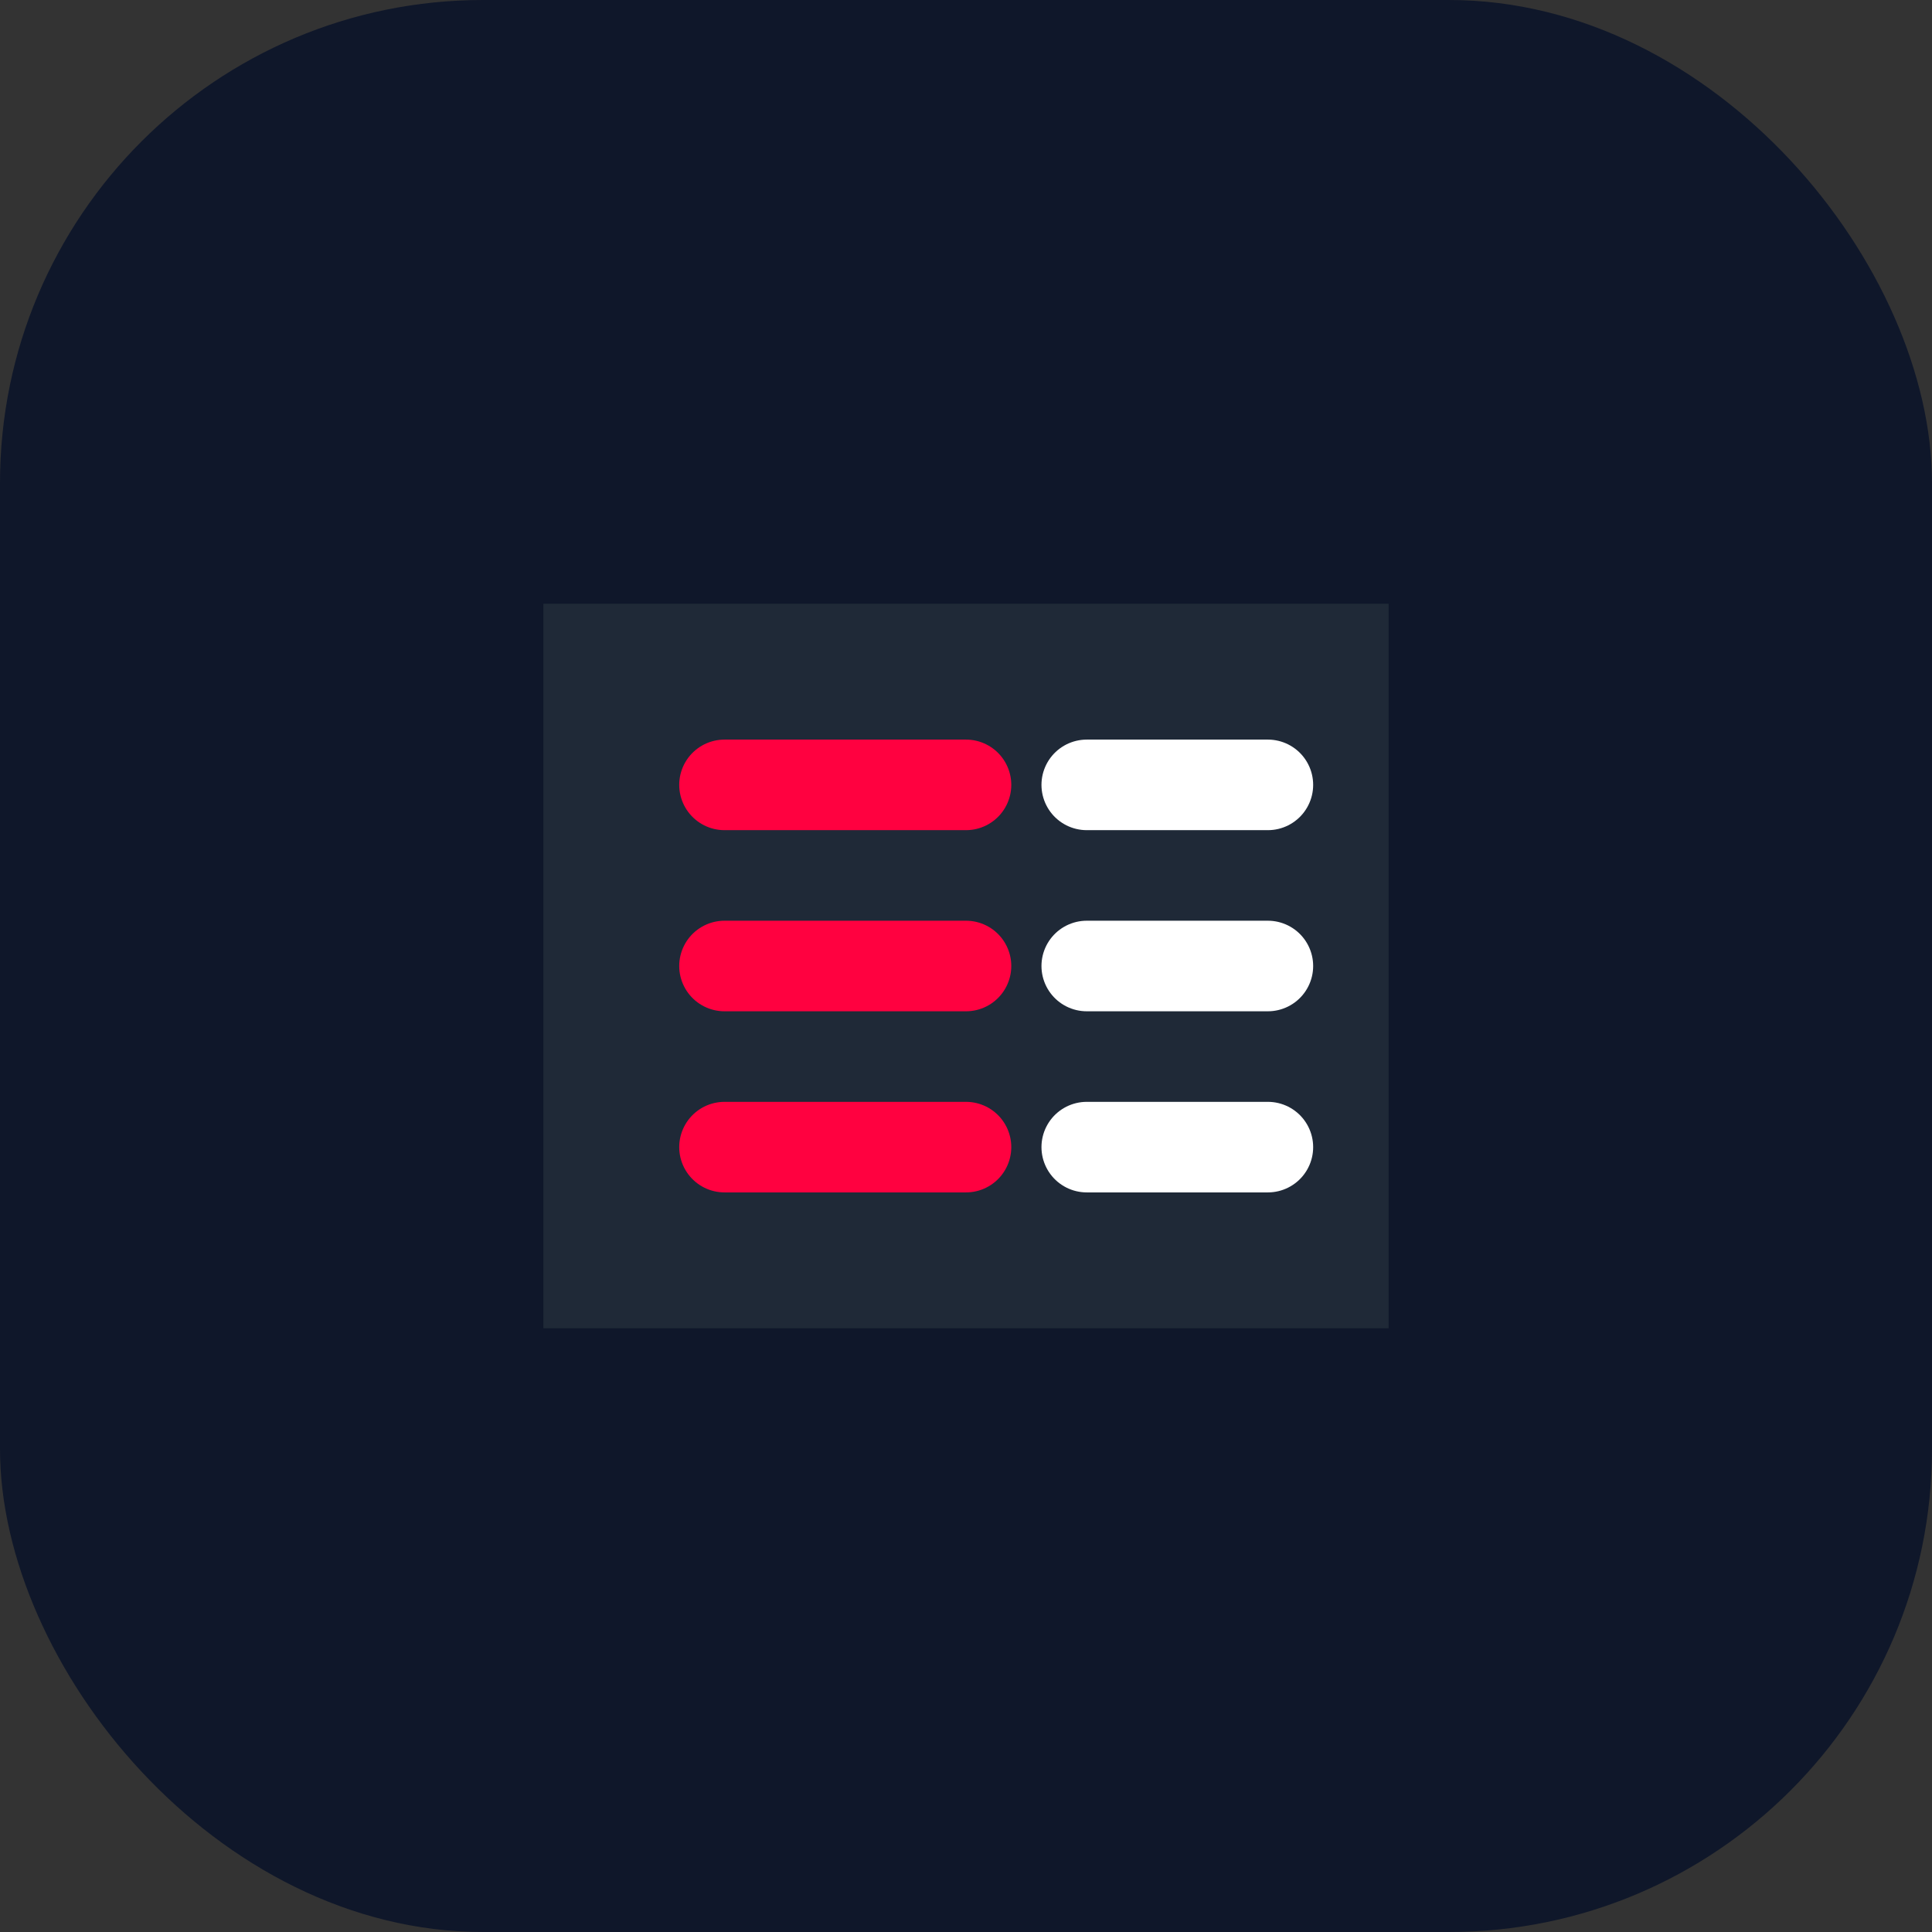 <svg xmlns="http://www.w3.org/2000/svg" viewBox="0 0 64 64">
  <rect x="0" y="0" width="64" height="64" fill="#333333" stroke="none"/>
  <rect width="64" height="64" rx="16" fill="#0f172a"/>
  <path d="M18 20 H46 V44 H18 Z" fill="#1f2937"/>
  <path d="M24 26 H32 M24 32 H32 M24 38 H32" stroke="#ff0140" stroke-width="3" stroke-linecap="round"/>
  <path d="M36 26 H42 M36 32 H42 M36 38 H42" stroke="#fff" stroke-width="3" stroke-linecap="round"/>
</svg>
